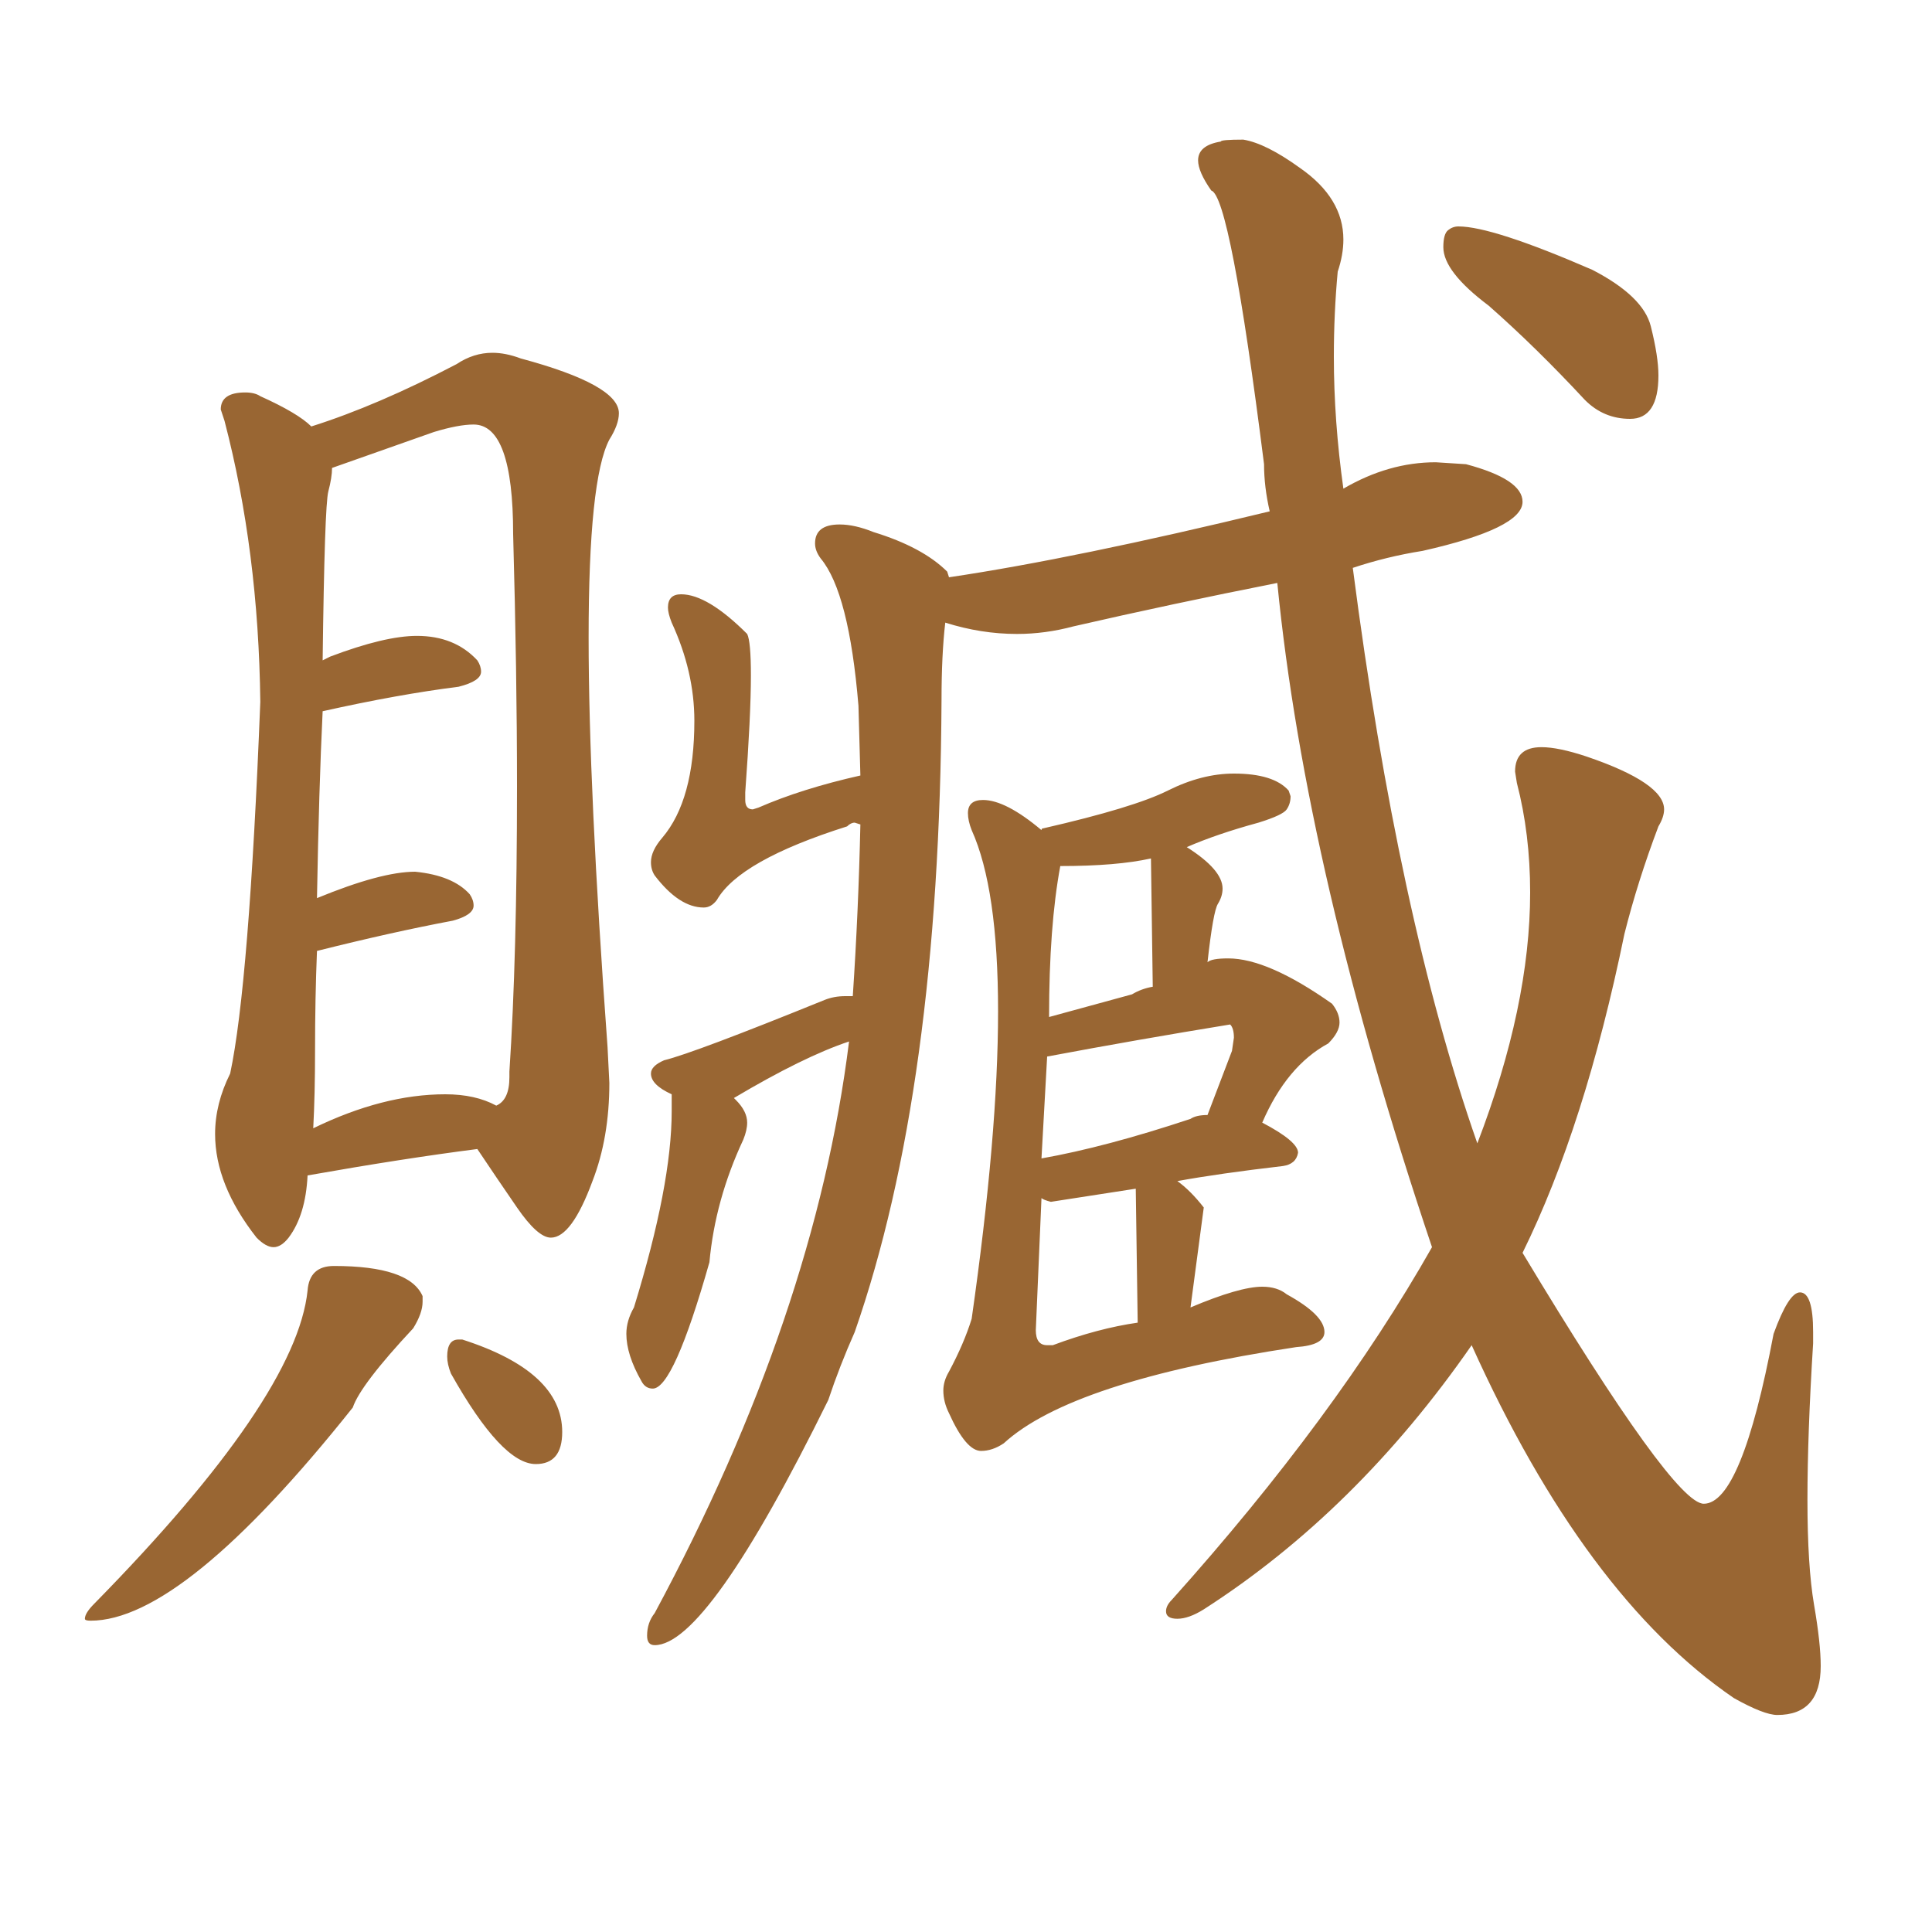 <svg xmlns="http://www.w3.org/2000/svg" xmlns:xlink="http://www.w3.org/1999/xlink" width="150" height="150"><path fill="#996633" padding="10" d="M21.24 96.83L21.24 96.83Q20.65 96.83 19.92 96.09L19.92 96.09Q16.70 91.99 16.70 88.04L16.70 88.04Q16.70 85.69 17.87 83.35L17.87 83.35Q19.34 76.46 20.21 54.49L20.21 54.49Q20.07 42.77 17.43 32.67L17.43 32.67L17.14 31.79Q17.14 30.47 19.04 30.47L19.04 30.47Q19.78 30.47 20.21 30.76L20.21 30.76Q23.14 32.08 24.17 33.11L24.17 33.11Q29.30 31.49 35.45 28.27L35.45 28.27Q36.77 27.39 38.23 27.39L38.23 27.39Q39.26 27.39 40.43 27.83L40.43 27.83Q48.05 29.88 48.05 32.08L48.05 32.08Q48.05 32.96 47.31 34.13L47.31 34.13Q45.70 37.21 45.70 49.51L45.70 49.51Q45.70 61.23 47.17 81.30L47.17 81.30L47.31 84.08Q47.31 88.33 46.00 91.70L46.00 91.70Q44.38 96.09 42.77 96.09L42.77 96.09Q41.75 96.09 40.14 93.75Q38.53 91.41 37.06 89.21L37.06 89.21Q31.35 89.94 23.88 91.26L23.88 91.26Q23.73 94.34 22.41 96.09L22.41 96.09Q21.83 96.83 21.24 96.83ZM24.32 87.60L24.32 87.60Q29.74 84.96 34.57 84.96L34.57 84.96Q36.91 84.96 38.53 85.84L38.53 85.84Q39.55 85.40 39.55 83.64L39.55 83.64L39.55 83.20Q40.14 74.27 40.14 61.08L40.14 61.08Q40.14 52.29 39.84 41.46L39.84 41.46Q39.84 32.96 36.77 32.96L36.77 32.96Q35.60 32.96 33.69 33.54L33.69 33.54L25.78 36.33Q25.78 37.06 25.49 38.16Q25.20 39.26 25.05 51.27L25.05 51.27L25.63 50.98Q29.88 49.37 32.37 49.37L32.37 49.37Q35.30 49.37 37.06 51.27L37.06 51.27Q37.35 51.71 37.35 52.15L37.35 52.15Q37.35 52.88 35.60 53.32L35.60 53.32Q30.91 53.91 25.05 55.22L25.05 55.22Q24.76 61.23 24.61 69.73L24.61 69.73Q29.59 67.68 32.23 67.68L32.23 67.68Q35.16 67.97 36.47 69.43L36.47 69.43Q36.77 69.87 36.77 70.31L36.77 70.31Q36.77 71.04 35.16 71.48L35.16 71.48Q30.47 72.36 24.61 73.83L24.61 73.83Q24.46 77.49 24.46 81.59L24.46 81.59Q24.46 84.96 24.32 87.60ZM7.03 125.83L7.03 125.83Q6.59 125.83 6.59 125.68L6.59 125.68Q6.59 125.24 7.32 124.51L7.32 124.51Q23.00 108.54 23.88 100.20L23.88 100.20Q24.02 98.29 25.93 98.29L25.93 98.29Q31.79 98.29 32.81 100.63L32.81 100.63L32.81 101.07Q32.81 101.95 32.08 103.13L32.08 103.13Q27.98 107.52 27.39 109.28L27.39 109.28Q14.21 125.83 7.03 125.83ZM41.60 113.67L41.60 113.67Q38.96 113.67 35.01 106.64L35.01 106.64Q34.72 105.91 34.72 105.32L34.72 105.32Q34.72 104.00 35.60 104.00L35.60 104.00L35.89 104.00Q43.65 106.49 43.65 111.18L43.65 111.18Q43.65 113.67 41.60 113.67ZM76.17 112.65L76.17 112.65Q75 112.65 73.68 109.72L73.68 109.72Q73.24 108.84 73.24 107.96L73.24 107.96Q73.24 107.23 73.68 106.49L73.68 106.49Q74.85 104.30 75.44 102.39L75.44 102.39Q77.49 88.04 77.49 78.52L77.49 78.52Q77.49 68.99 75.44 64.45L75.44 64.45Q75.15 63.72 75.15 63.13L75.15 63.13Q75.15 62.11 76.32 62.11L76.32 62.11Q78.08 62.11 80.86 64.45L80.86 64.45Q80.86 64.31 81.01 64.31L81.01 64.31Q88.04 62.70 90.67 61.38Q93.31 60.06 95.80 60.06L95.80 60.06Q98.88 60.06 100.05 61.38L100.05 61.38L100.20 61.82Q100.20 62.40 99.90 62.84Q99.61 63.28 97.71 63.87L97.71 63.87Q94.48 64.75 92.14 65.77L92.14 65.77Q94.92 67.53 94.92 68.99L94.92 68.99Q94.92 69.58 94.56 70.17Q94.19 70.75 93.75 74.71L93.75 74.71Q94.04 74.41 95.36 74.41L95.36 74.41Q98.44 74.41 103.42 77.93L103.42 77.93Q104.00 78.66 104.00 79.39L104.00 79.39Q104.00 80.13 103.13 81.01L103.13 81.01Q99.90 82.76 98.00 87.16L98.00 87.16Q100.78 88.62 100.78 89.50L100.78 89.50Q100.63 90.38 99.61 90.53L99.61 90.53Q94.63 91.11 91.41 91.70L91.41 91.70Q92.43 92.43 93.46 93.75L93.46 93.75L92.43 101.51Q96.24 99.90 98.00 99.90L98.00 99.90Q99.17 99.90 99.90 100.49L99.90 100.49Q102.83 102.10 102.83 103.42L102.83 103.42Q102.83 104.44 100.63 104.59L100.63 104.59Q83.20 107.23 77.93 112.06L77.93 112.06Q77.05 112.65 76.17 112.65ZM81.30 104.44L81.74 104.44Q85.25 103.13 88.33 102.69L88.33 102.69L88.18 92.29L81.59 93.31Q81.01 93.16 80.86 93.02L80.86 93.02L80.42 103.27Q80.42 104.44 81.30 104.44L81.30 104.44ZM81.30 82.03L80.86 89.94Q85.84 89.06 92.43 86.87L92.43 86.87Q92.87 86.57 93.75 86.57L93.75 86.57L95.65 81.59L95.80 80.57Q95.80 79.83 95.51 79.54L95.51 79.54Q88.33 80.71 81.30 82.03L81.30 82.03ZM81.45 78.96L81.45 78.96L87.89 77.20Q88.62 76.76 89.50 76.61L89.50 76.61L89.36 66.65Q86.72 67.24 82.32 67.24L82.32 67.24Q81.45 71.92 81.45 78.96ZM137.99 133.15L137.99 133.15Q136.96 133.15 134.62 131.84L134.62 131.84Q123.05 123.93 114.26 104.44L114.26 104.44Q105.32 117.33 93.46 124.95L93.46 124.95Q92.29 125.68 91.41 125.68L91.41 125.68Q90.53 125.68 90.53 125.10L90.53 125.10Q90.53 124.66 90.97 124.22L90.97 124.22Q103.71 110.01 111.18 96.83L111.18 96.83Q101.37 67.68 99.17 45.26L99.17 45.26Q90.97 46.88 83.35 48.63L83.35 48.63Q81.15 49.22 78.96 49.22L78.96 49.22Q76.17 49.22 73.39 48.34L73.39 48.34Q73.10 50.83 73.10 54.35L73.10 54.35Q72.95 84.52 66.36 103.42L66.36 103.42Q65.19 106.05 64.31 108.69L64.31 108.69Q54.93 127.73 50.83 127.73L50.83 127.73Q50.24 127.73 50.24 127.00L50.24 127.00Q50.24 125.98 50.83 125.24L50.83 125.24Q63.28 102.10 65.92 80.86L65.92 80.86Q62.40 82.03 56.98 85.25L56.98 85.25L57.13 85.40Q58.01 86.28 58.01 87.16L58.01 87.16Q58.01 87.74 57.71 88.48L57.71 88.48Q55.52 93.16 55.08 98.00L55.08 98.00Q52.29 107.81 50.68 107.81L50.68 107.81Q50.10 107.81 49.80 107.23L49.80 107.23Q48.63 105.18 48.63 103.56L48.63 103.56Q48.63 102.54 49.22 101.51L49.22 101.51Q52.15 91.99 52.15 86.28L52.15 86.28L52.15 84.96Q50.54 84.23 50.54 83.35L50.54 83.35Q50.54 82.76 51.56 82.32L51.56 82.32Q53.91 81.74 64.01 77.64L64.01 77.64Q64.75 77.34 65.63 77.34L65.63 77.34L66.21 77.34Q66.65 70.75 66.80 64.01L66.80 64.01L66.36 63.87Q66.06 63.87 65.77 64.16L65.77 64.16Q57.42 66.80 55.66 69.87L55.66 69.87Q55.22 70.46 54.64 70.46L54.64 70.46Q52.73 70.46 50.83 67.97L50.83 67.97Q50.54 67.53 50.54 66.94L50.54 66.94Q50.54 66.06 51.42 65.04L51.42 65.04Q53.91 62.11 53.91 55.96L53.91 55.96Q53.91 52.15 52.15 48.34L52.15 48.34Q51.86 47.61 51.86 47.17L51.86 47.17Q51.86 46.14 52.88 46.14L52.88 46.14Q54.93 46.14 58.01 49.22L58.01 49.22Q58.30 49.80 58.30 52.44L58.30 52.44Q58.30 55.52 57.86 61.52L57.86 61.52L57.86 62.11Q57.86 62.84 58.45 62.84L58.45 62.84L58.89 62.70Q62.26 61.23 66.80 60.21L66.80 60.21L66.65 54.79Q65.92 46.00 63.72 43.36L63.72 43.36Q63.28 42.77 63.28 42.19L63.28 42.19Q63.28 40.72 65.19 40.72L65.19 40.72Q66.36 40.72 67.82 41.31L67.82 41.31Q71.63 42.48 73.54 44.38L73.54 44.38L73.68 44.82Q83.50 43.36 98.58 39.70L98.58 39.70Q98.14 37.79 98.14 36.04L98.14 36.04Q95.51 15.23 94.04 14.79L94.04 14.79Q93.02 13.33 93.02 12.45L93.02 12.45Q93.02 11.28 94.78 10.99L94.78 10.99Q94.78 10.84 96.53 10.84L96.53 10.84Q98.29 11.13 100.93 13.04L100.93 13.04Q104.30 15.38 104.30 18.60L104.30 18.60Q104.30 19.78 103.86 21.09L103.86 21.09Q103.56 24.32 103.56 27.69L103.56 27.69Q103.56 32.67 104.30 37.94L104.30 37.94Q107.81 35.89 111.47 35.89L111.47 35.89L113.82 36.04Q118.21 37.21 118.21 38.96L118.21 38.96Q118.21 41.02 110.45 42.77L110.45 42.77Q107.67 43.21 105.03 44.09L105.03 44.09Q108.54 71.19 114.70 88.77L114.70 88.77Q118.80 78.08 118.80 69.29L118.80 69.29Q118.80 64.75 117.77 60.79L117.77 60.79L117.63 59.91Q117.63 58.01 119.68 58.01L119.68 58.01Q121.00 58.01 123.19 58.74L123.19 58.74Q129.20 60.79 129.20 62.84L129.20 62.84Q129.20 63.43 128.76 64.16L128.76 64.16Q127.15 68.41 126.12 72.51L126.12 72.51Q123.05 87.45 118.21 97.27L118.21 97.27Q129.93 116.75 132.28 116.75L132.28 116.75Q135.21 116.75 137.70 103.56L137.70 103.56Q138.87 100.34 139.75 100.34L139.75 100.34Q140.77 100.34 140.77 103.42L140.77 103.42L140.77 104.30Q140.33 111.33 140.33 116.46L140.33 116.46Q140.33 121.58 140.84 124.58Q141.36 127.59 141.36 129.35L141.36 129.35Q141.36 133.15 137.99 133.15ZM126.56 32.52L126.56 32.52Q124.51 32.52 123.05 31.05L123.05 31.05Q119.24 26.95 115.58 23.73L115.58 23.73Q112.06 21.09 112.06 19.19L112.06 19.19Q112.06 18.16 112.43 17.87Q112.79 17.58 113.23 17.58L113.23 17.58Q115.87 17.58 123.63 20.95L123.63 20.95Q127.59 23.00 128.17 25.34Q128.76 27.69 128.76 29.15L128.76 29.15Q128.76 32.52 126.56 32.52Z"/></svg>